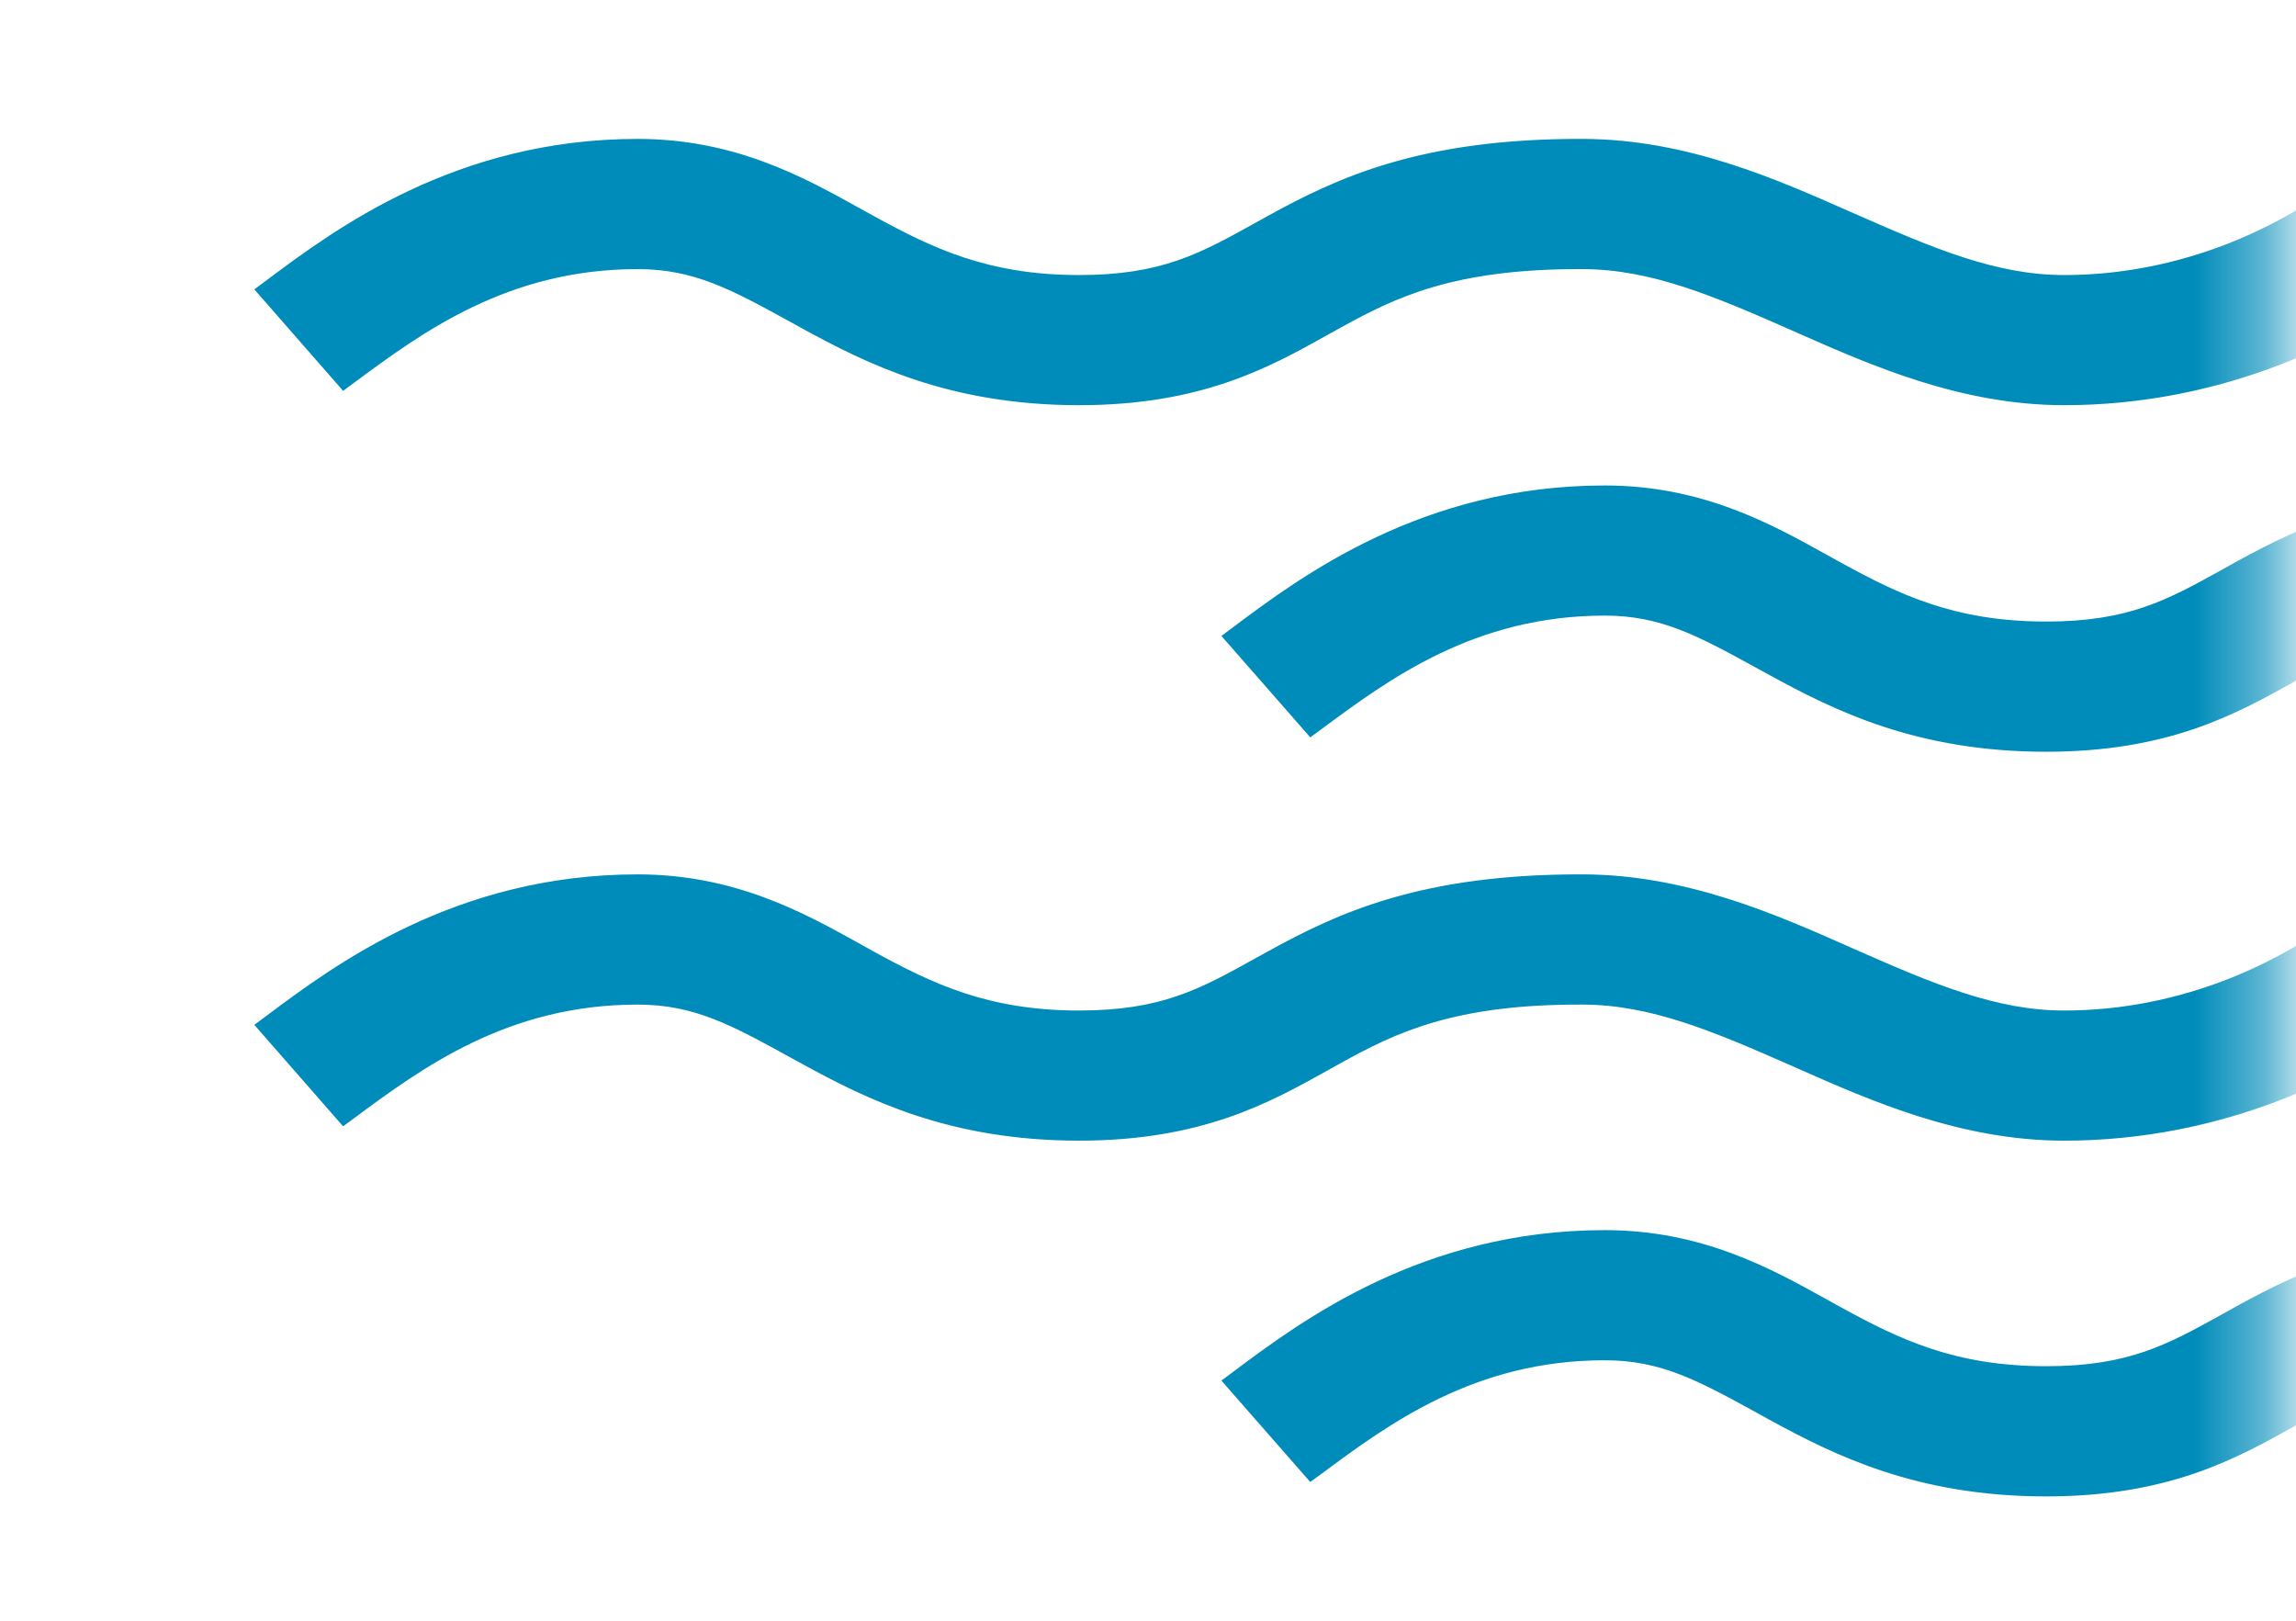 <svg width="34" height="24" viewBox="0 0 34 24" fill="none" xmlns="http://www.w3.org/2000/svg">
<mask id="mask0_1680_1666" style="mask-type:alpha" maskUnits="userSpaceOnUse" x="0" y="0" width="34" height="24">
<rect width="33.641" height="24" transform="matrix(-1 0 0 1 33.641 0)" fill="#008CBA"/>
</mask>
<g mask="url(#mask0_1680_1666)">
<path fill-rule="evenodd" clip-rule="evenodd" d="M33.984 10.089C33.118 10.572 32.115 11.132 30.3 11.132C28.382 11.132 27.162 10.522 26.186 9.987C26.136 9.96 26.087 9.933 26.038 9.906C25.149 9.418 24.601 9.116 23.764 9.116C21.837 9.116 20.569 10.056 19.561 10.803C19.507 10.842 19.455 10.881 19.403 10.919L18.087 9.417C18.147 9.372 18.21 9.325 18.277 9.275C19.274 8.53 21.071 7.189 23.764 7.189C25.205 7.189 26.228 7.757 27.052 8.216C27.124 8.256 27.195 8.295 27.264 8.333C28.127 8.806 28.95 9.204 30.3 9.204C31.52 9.204 32.093 8.886 32.908 8.434C32.97 8.399 33.034 8.363 33.1 8.327C34.132 7.758 35.371 7.178 37.775 7.189C39.295 7.195 40.617 7.78 41.7 8.258C41.729 8.271 41.757 8.284 41.785 8.296C42.961 8.815 43.884 9.204 44.89 9.204C46.569 9.204 48.184 8.539 49.415 7.457L50.869 8.848C49.298 10.229 47.178 11.132 44.89 11.132C43.361 11.132 42.034 10.545 40.946 10.065C40.922 10.054 40.898 10.043 40.874 10.033C39.697 9.513 38.772 9.121 37.765 9.116C35.85 9.108 34.988 9.536 34.182 9.979C34.117 10.015 34.051 10.052 33.984 10.089Z" fill="#008CBA"/>
<path fill-rule="evenodd" clip-rule="evenodd" d="M33.984 21.116C33.118 21.599 32.115 22.159 30.3 22.159C28.382 22.159 27.162 21.549 26.186 21.015C26.136 20.987 26.087 20.96 26.038 20.933C25.149 20.445 24.601 20.143 23.764 20.143C21.837 20.143 20.569 21.083 19.561 21.83C19.507 21.869 19.455 21.908 19.403 21.946L18.087 20.444C18.147 20.399 18.21 20.352 18.277 20.302C19.274 19.557 21.071 18.216 23.764 18.216C25.205 18.216 26.228 18.785 27.052 19.243C27.124 19.283 27.195 19.322 27.264 19.36C28.127 19.833 28.95 20.231 30.3 20.231C31.52 20.231 32.093 19.913 32.908 19.461C32.97 19.426 33.034 19.39 33.1 19.354C34.132 18.785 35.371 18.206 37.775 18.216C39.295 18.223 40.617 18.807 41.7 19.285C41.729 19.298 41.757 19.311 41.785 19.323C42.961 19.842 43.884 20.231 44.89 20.231C46.569 20.231 48.184 19.566 49.415 18.484L50.869 19.875C49.298 21.256 47.178 22.159 44.89 22.159C43.361 22.159 42.034 21.572 40.946 21.092C40.922 21.081 40.898 21.07 40.874 21.06C39.697 20.54 38.772 20.148 37.765 20.143C35.85 20.135 34.988 20.563 34.182 21.006C34.117 21.042 34.051 21.079 33.984 21.116Z" fill="#008CBA"/>
<path fill-rule="evenodd" clip-rule="evenodd" d="M19.663 15.849C18.797 16.332 17.794 16.891 15.979 16.891C14.061 16.891 12.841 16.282 11.865 15.747C11.815 15.719 11.765 15.692 11.717 15.666C10.828 15.177 10.28 14.876 9.442 14.876C7.516 14.876 6.248 15.815 5.239 16.562C5.186 16.602 5.133 16.641 5.081 16.679L3.766 15.176C3.826 15.132 3.889 15.085 3.956 15.035C4.953 14.29 6.749 12.948 9.442 12.948C10.884 12.948 11.907 13.517 12.731 13.975C12.803 14.015 12.874 14.055 12.943 14.093C13.806 14.565 14.629 14.964 15.979 14.964C17.199 14.964 17.771 14.646 18.586 14.193C18.649 14.159 18.713 14.123 18.779 14.087C19.811 13.518 21.05 12.938 23.454 12.948C24.974 12.955 26.296 13.539 27.379 14.018C27.408 14.031 27.436 14.043 27.464 14.056C28.64 14.575 29.563 14.964 30.568 14.964C32.248 14.964 33.863 14.298 35.094 13.216L36.548 14.608C34.977 15.988 32.857 16.891 30.568 16.891C29.04 16.891 27.712 16.305 26.625 15.824C26.601 15.814 26.577 15.803 26.553 15.792C25.376 15.273 24.451 14.88 23.444 14.876C21.529 14.867 20.666 15.295 19.86 15.739C19.795 15.775 19.73 15.812 19.663 15.849Z" fill="#008CBA"/>
<path fill-rule="evenodd" clip-rule="evenodd" d="M19.663 4.957C18.797 5.441 17.794 6 15.979 6C14.061 6 12.841 5.391 11.865 4.856C11.815 4.828 11.765 4.801 11.717 4.774C10.828 4.286 10.28 3.985 9.442 3.985C7.516 3.985 6.248 4.924 5.239 5.671C5.186 5.71 5.133 5.749 5.081 5.788L3.766 4.285C3.826 4.241 3.889 4.194 3.956 4.144C4.953 3.399 6.749 2.057 9.442 2.057C10.884 2.057 11.907 2.626 12.731 3.084C12.803 3.124 12.874 3.163 12.943 3.201C13.806 3.674 14.629 4.073 15.979 4.073C17.199 4.073 17.771 3.755 18.586 3.302C18.649 3.267 18.713 3.232 18.779 3.195C19.811 2.627 21.05 2.047 23.454 2.057C24.974 2.064 26.296 2.648 27.379 3.127C27.408 3.139 27.436 3.152 27.464 3.164C28.64 3.683 29.563 4.073 30.568 4.073C32.248 4.073 33.863 3.407 35.094 2.325L36.548 3.717C34.977 5.097 32.857 6 30.568 6C29.04 6 27.712 5.413 26.625 4.933C26.601 4.922 26.577 4.912 26.553 4.901C25.376 4.381 24.451 3.989 23.444 3.985C21.529 3.976 20.666 4.404 19.86 4.848C19.795 4.884 19.73 4.92 19.663 4.957Z" fill="#008CBA"/>
</g>
</svg>
